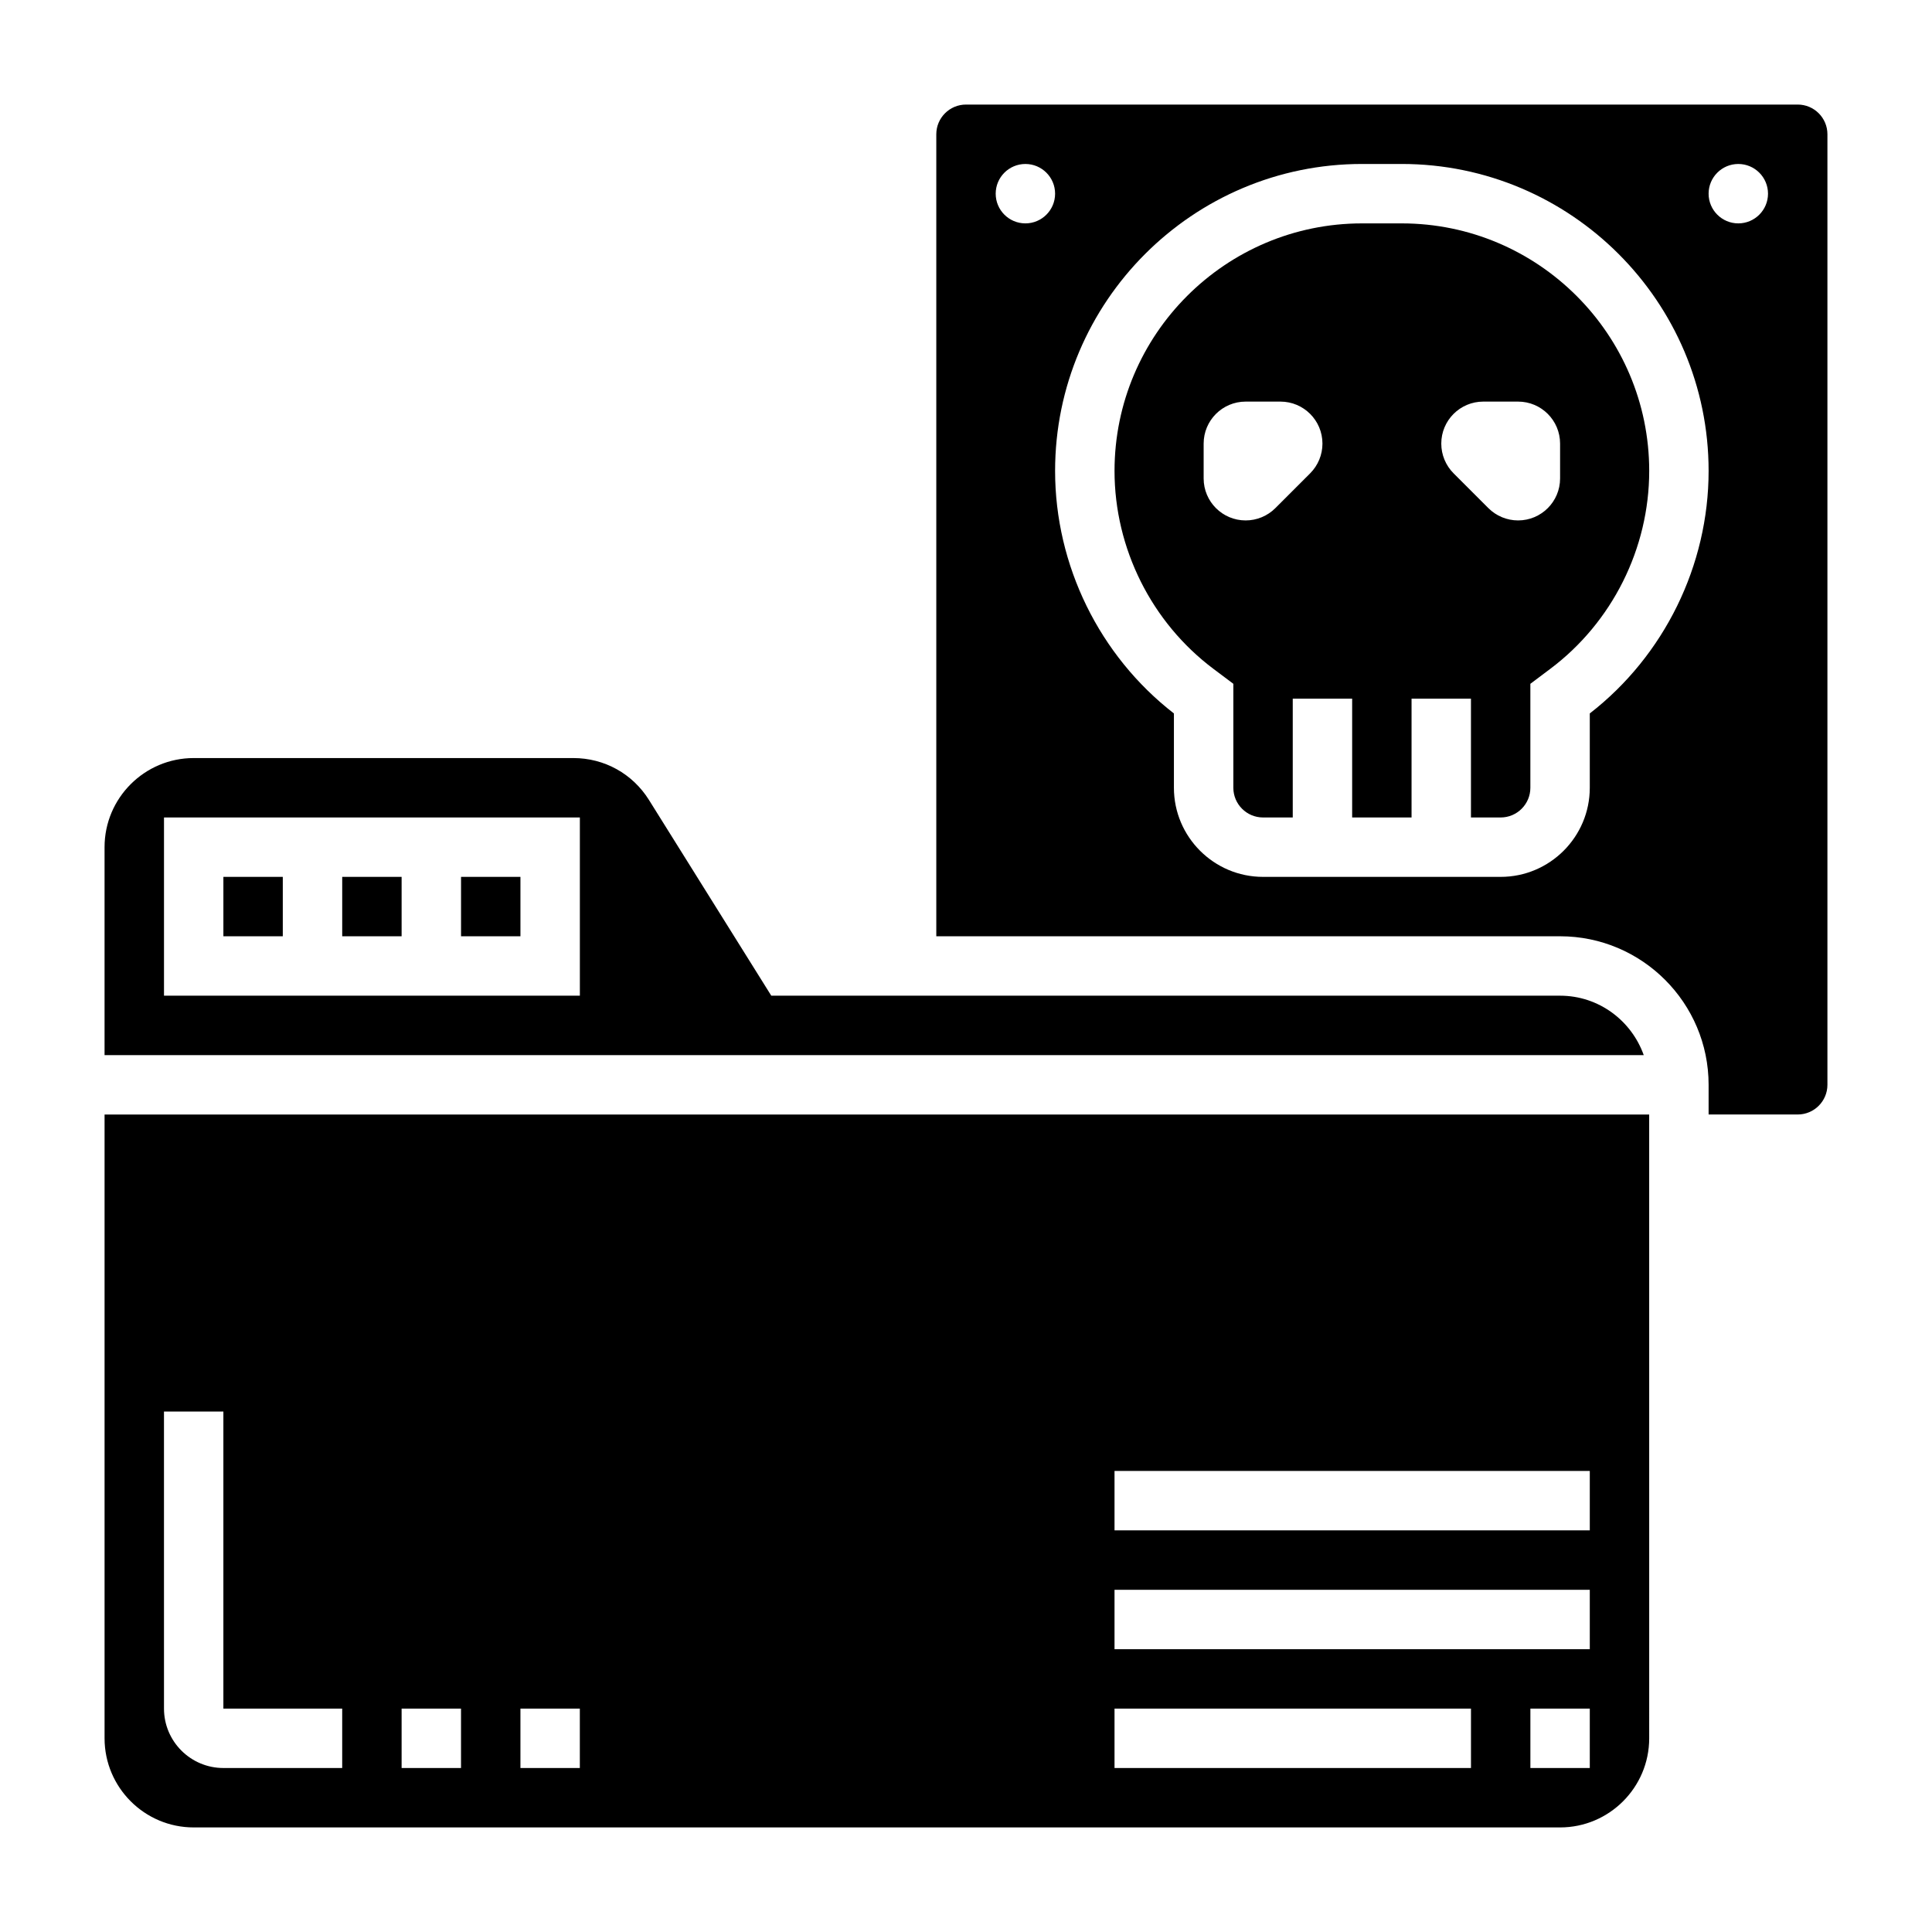 <?xml version="1.0" encoding="UTF-8"?>
<!-- Uploaded to: SVG Repo, www.svgrepo.com, Generator: SVG Repo Mixer Tools -->
<svg fill="#000000" width="800px" height="800px" version="1.1" viewBox="144 144 512 512" xmlns="http://www.w3.org/2000/svg">
 <g>
  <path d="m234.69 376.38h15.742v15.742h-15.742z"/>
  <path d="m515.46 203.2h-10.5c-36.172 0-65.598 29.426-65.598 65.598 0 20.539 9.809 40.164 26.238 52.477l5.25 3.941v27.551c0 4.336 3.527 7.871 7.871 7.871h7.871v-31.488h15.742v31.488h15.742v-31.488h15.742v31.488h7.871c4.344 0 7.871-3.535 7.871-7.871v-27.551l5.242-3.938c16.445-12.32 26.254-31.938 26.254-52.48 0-36.172-29.426-65.598-65.598-65.598zm-24.254 66.234-9.227 9.227c-2.086 2.086-4.922 3.258-7.871 3.258-6.148 0-11.129-4.984-11.129-11.129v-9.227c0-6.148 4.981-11.133 11.129-11.133h9.227c6.148 0 11.129 4.984 11.129 11.133 0 2.949-1.172 5.785-3.258 7.871zm66.234 1.355c0 6.144-4.981 11.129-11.129 11.129-2.953 0-5.785-1.172-7.871-3.258l-9.227-9.227c-2.086-2.086-3.258-4.922-3.258-7.871-0.004-6.148 4.981-11.133 11.129-11.133h9.227c6.148 0 11.129 4.984 11.129 11.133z"/>
  <path d="m266.18 376.38h15.742v15.742h-15.742z"/>
  <path d="m203.2 376.38h15.742v15.742h-15.742z"/>
  <path d="m620.41 171.71h-220.41c-4.344 0-7.871 3.535-7.871 7.871v212.54h165.31c21.703 0 39.359 17.656 39.359 39.359v7.871h23.617c4.344 0 7.871-3.535 7.871-7.871v-251.9c0-4.336-3.527-7.871-7.875-7.871zm-204.67 31.488c-4.344 0-7.871-3.527-7.871-7.871s3.527-7.871 7.871-7.871 7.871 3.527 7.871 7.871-3.523 7.871-7.871 7.871zm149.57 129.87v19.695c0 13.02-10.598 23.617-23.617 23.617h-62.977c-13.02 0-23.617-10.598-23.617-23.617v-19.695c-19.742-15.312-31.488-39.242-31.488-64.273 0-44.848 36.496-81.344 81.344-81.344h10.5c44.848 0 81.344 36.496 81.344 81.344 0 25.031-11.746 48.953-31.488 64.273zm39.359-129.87c-4.344 0-7.871-3.527-7.871-7.871s3.527-7.871 7.871-7.871 7.871 3.527 7.871 7.871-3.527 7.871-7.871 7.871z"/>
  <path d="m171.71 604.67c0 13.02 10.598 23.617 23.617 23.617h362.11c13.02 0 23.617-10.598 23.617-23.617l-0.004-165.31h-409.34zm393.6 7.871h-15.742v-15.742h15.742zm-125.95-78.719h125.95v15.742h-125.95zm0 31.488h125.95v15.742h-125.95zm0 31.488h94.465v15.742h-94.465zm-157.44 0h15.742v15.742h-15.742zm-31.488 0h15.742v15.742h-15.742zm-62.977-78.723h15.742v78.719h31.488v15.742l-31.484 0.004c-8.684 0-15.742-7.062-15.742-15.742z"/>
  <path d="m557.44 407.87h-209.04l-32.418-51.875c-4.344-6.953-11.832-11.102-20.027-11.102h-100.63c-13.02 0-23.617 10.598-23.617 23.617v55.105h407.9c-3.258-9.141-11.918-15.746-22.168-15.746zm-259.77 0h-110.21v-47.23h110.21z"/>
 </g>
</svg>